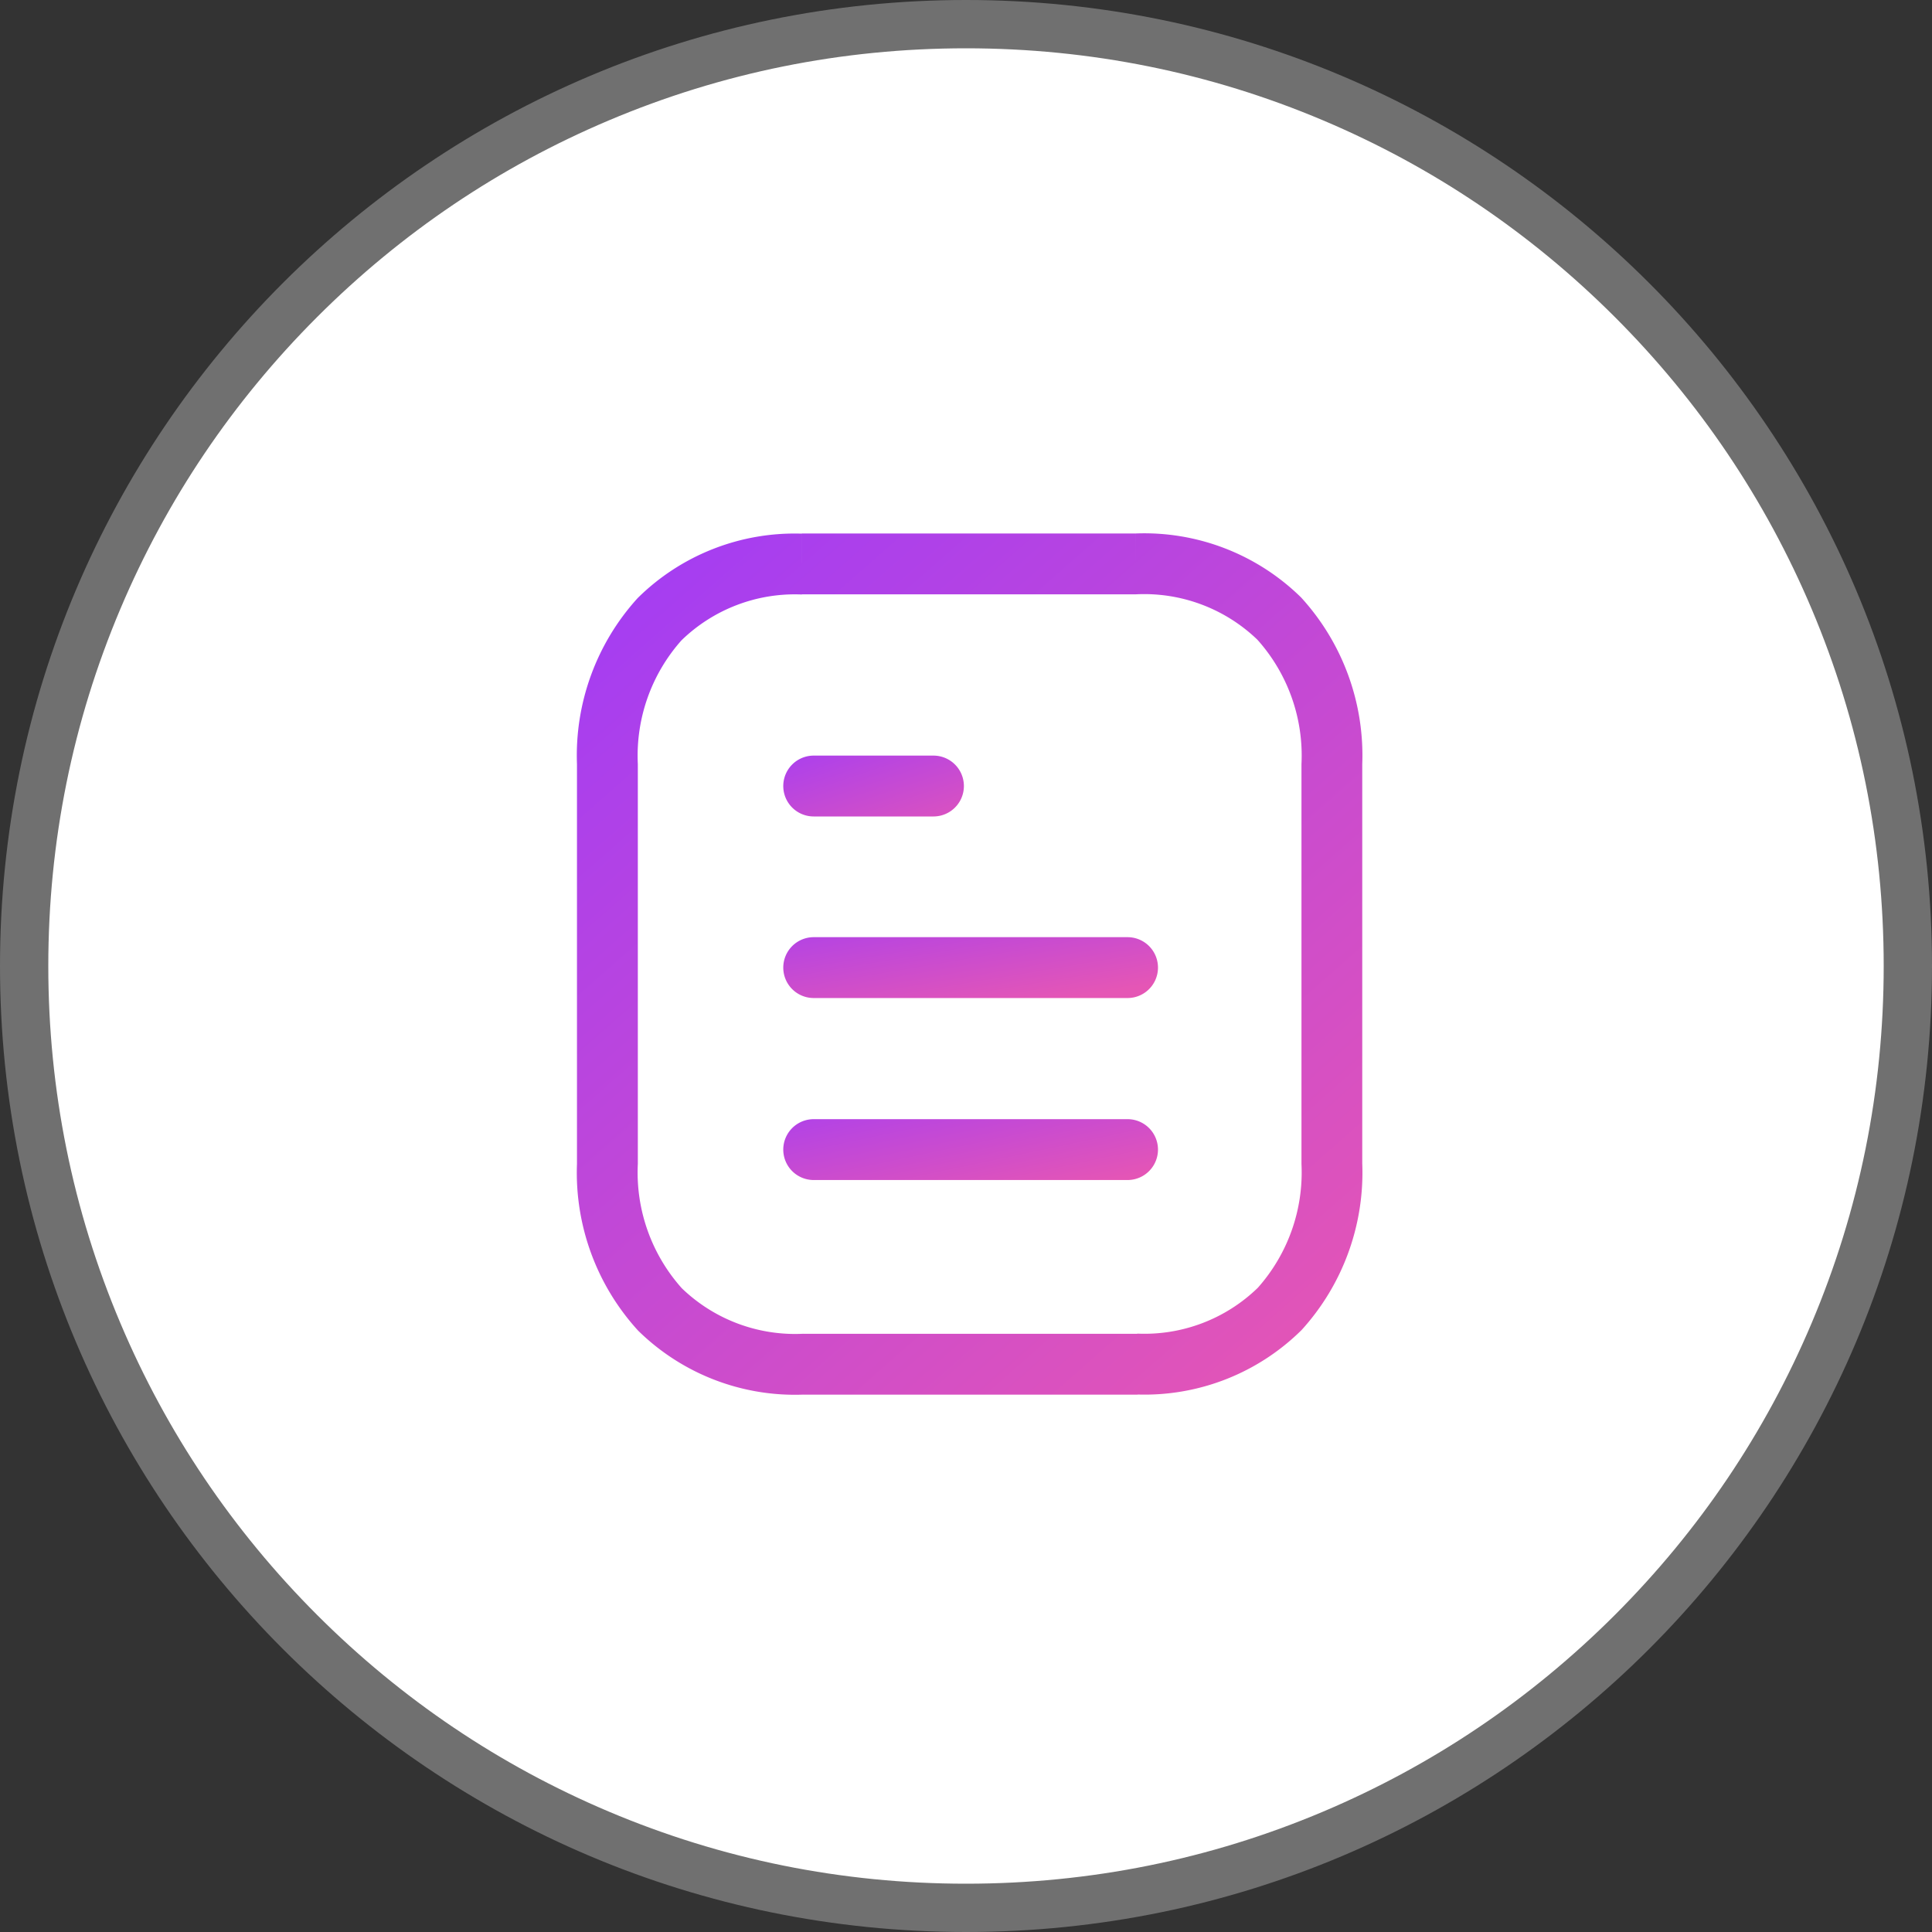 <svg id="Project_Request" data-name="Project Request" xmlns="http://www.w3.org/2000/svg" xmlns:xlink="http://www.w3.org/1999/xlink" width="100" height="100" viewBox="0 0 100 100">
  <rect x="0" y="0" width="100" height="100" fill="#333333" stroke="none"/>
  <defs>
    <linearGradient id="linear-gradient" x1="-0.069" y1="-0.39" x2="1.2" y2="0.585" gradientUnits="objectBoundingBox">
      <stop offset="0" stop-color="#a63ef2"/>
      <stop offset="1" stop-color="#e455b6"/>
    </linearGradient>
    <linearGradient id="linear-gradient-2" x1="-0.13" y1="-0.426" x2="1.05" y2="0.716" gradientUnits="objectBoundingBox">
      <stop offset="0" stop-color="#a53ef2"/>
      <stop offset="1" stop-color="#e556b5"/>
    </linearGradient>
    <linearGradient id="linear-gradient-3" x1="-0.18" y1="-0.027" x2="1.092" y2="1.244" gradientUnits="objectBoundingBox">
      <stop offset="0" stop-color="#a63ef2"/>
      <stop offset="1" stop-color="#e355b7"/>
    </linearGradient>
    <linearGradient id="linear-gradient-4" x1="-0.092" y1="-0.161" x2="0.991" y2="1.222" gradientUnits="objectBoundingBox">
      <stop offset="0" stop-color="#9738ff"/>
      <stop offset="1" stop-color="#f15aa9"/>
    </linearGradient>
  </defs>
  <g id="Ellipse_320" data-name="Ellipse 320" fill="#fff" stroke-miterlimit="10">
    <path d="M 50 98.75 C 43.418 98.75 37.034 97.461 31.025 94.919 C 25.22 92.464 20.006 88.949 15.529 84.471 C 11.051 79.994 7.536 74.78 5.081 68.975 C 2.539 62.966 1.25 56.582 1.25 50 C 1.25 43.418 2.539 37.034 5.081 31.025 C 7.536 25.22 11.051 20.006 15.529 15.529 C 20.006 11.051 25.22 7.536 31.025 5.081 C 37.034 2.539 43.418 1.25 50 1.25 C 56.582 1.25 62.966 2.539 68.975 5.081 C 74.78 7.536 79.994 11.051 84.471 15.529 C 88.949 20.006 92.464 25.22 94.919 31.025 C 97.461 37.034 98.75 43.418 98.75 50 C 98.75 56.582 97.461 62.966 94.919 68.975 C 92.464 74.78 88.949 79.994 84.471 84.471 C 79.994 88.949 74.78 92.464 68.975 94.919 C 62.966 97.461 56.582 98.75 50 98.75 Z" stroke="none"/>
    <path d="M 50 2.5 C 43.586 2.5 37.366 3.756 31.512 6.232 C 25.856 8.624 20.776 12.049 16.412 16.412 C 12.049 20.776 8.624 25.856 6.232 31.512 C 3.756 37.366 2.5 43.586 2.5 50 C 2.5 56.414 3.756 62.634 6.232 68.488 C 8.624 74.144 12.049 79.224 16.412 83.588 C 20.776 87.951 25.856 91.376 31.512 93.768 C 37.366 96.244 43.586 97.5 50 97.5 C 56.414 97.5 62.634 96.244 68.488 93.768 C 74.144 91.376 79.224 87.951 83.588 83.588 C 87.951 79.224 91.376 74.144 93.768 68.488 C 96.244 62.634 97.5 56.414 97.5 50 C 97.5 43.586 96.244 37.366 93.768 31.512 C 91.376 25.856 87.951 20.776 83.588 16.412 C 79.224 12.049 74.144 8.624 68.488 6.232 C 62.634 3.756 56.414 2.5 50 2.5 M 50 0 C 77.614 0 100 22.386 100 50 C 100 77.614 77.614 100 50 100 C 22.386 100 0 77.614 0 50 C 0 22.386 22.386 0 50 0 Z" stroke="none" fill="#707070"/>
  </g>
  <g id="Iconly_Light_Document" data-name="Iconly/Light/Document" transform="translate(23 23)">
    <g id="Document" transform="translate(8.439 6.187)">
      <path id="Stroke_1" data-name="Stroke 1" d="M17.82,3.15a1.575,1.575,0,1,0,0-3.15ZM1.575,0a1.575,1.575,0,0,0,0,3.15ZM17.82,0H1.575V3.15H17.82Z" transform="translate(9.103 28.741)" fill="url(#linear-gradient)"/>
      <path id="Stroke_2" data-name="Stroke 2" d="M17.82,3.15a1.575,1.575,0,1,0,0-3.15ZM1.575,0a1.575,1.575,0,0,0,0,3.15ZM17.82,0H1.575V3.15H17.82Z" transform="translate(9.103 19.321)" fill="url(#linear-gradient-2)"/>
      <path id="Stroke_3" data-name="Stroke 3" d="M7.774,3.15a1.575,1.575,0,0,0,0-3.15ZM1.575,0a1.575,1.575,0,0,0,0,3.15Zm6.2,0h-6.2V3.15h6.2Z" transform="translate(9.103 9.923)" fill="url(#linear-gradient-3)"/>
      <path id="Stroke_4" data-name="Stroke 4" d="M28.931,1.575V0h0Zm-17.3.009V.009h-.01ZM11.714,43v1.575h0Zm17.3-.007v1.575h.01ZM28.931,1.575C28.93,0,28.93,0,28.93,0h-2.7L20.29,0l-5.946,0H11.63v3.15l8.661,0,5.941,0h2.7s0,0,0-1.575ZM11.62.009A11.55,11.55,0,0,0,3.139,3.347,12.111,12.111,0,0,0,0,11.941H3.15A8.984,8.984,0,0,1,5.409,5.532,8.419,8.419,0,0,1,11.64,3.159ZM0,11.941V32.632H3.15V11.941ZM0,32.632a12.117,12.117,0,0,0,3.164,8.628,11.577,11.577,0,0,0,8.55,3.313v-3.15a8.446,8.446,0,0,1-6.287-2.355A8.99,8.99,0,0,1,3.15,32.632ZM11.714,43c0,1.575,0,1.575,0,1.575h2.7l5.94,0,5.946,0h2.715v-3.15l-8.662,0-5.94,0h-2.7s0,0,0,1.575Zm17.31,1.568a11.552,11.552,0,0,0,8.483-3.339,12.113,12.113,0,0,0,3.14-8.595H37.5a8.986,8.986,0,0,1-2.26,6.41A8.421,8.421,0,0,1,29,41.416ZM40.646,32.632V11.941H37.5V32.632Zm0-20.691a12.115,12.115,0,0,0-3.165-8.628A11.58,11.58,0,0,0,28.931,0V3.15A8.449,8.449,0,0,1,35.219,5.5,8.988,8.988,0,0,1,37.5,11.941Z" transform="translate(-1.575 -1.575)" fill="url(#linear-gradient-4)"/>
    </g>
  </g>
</svg>
